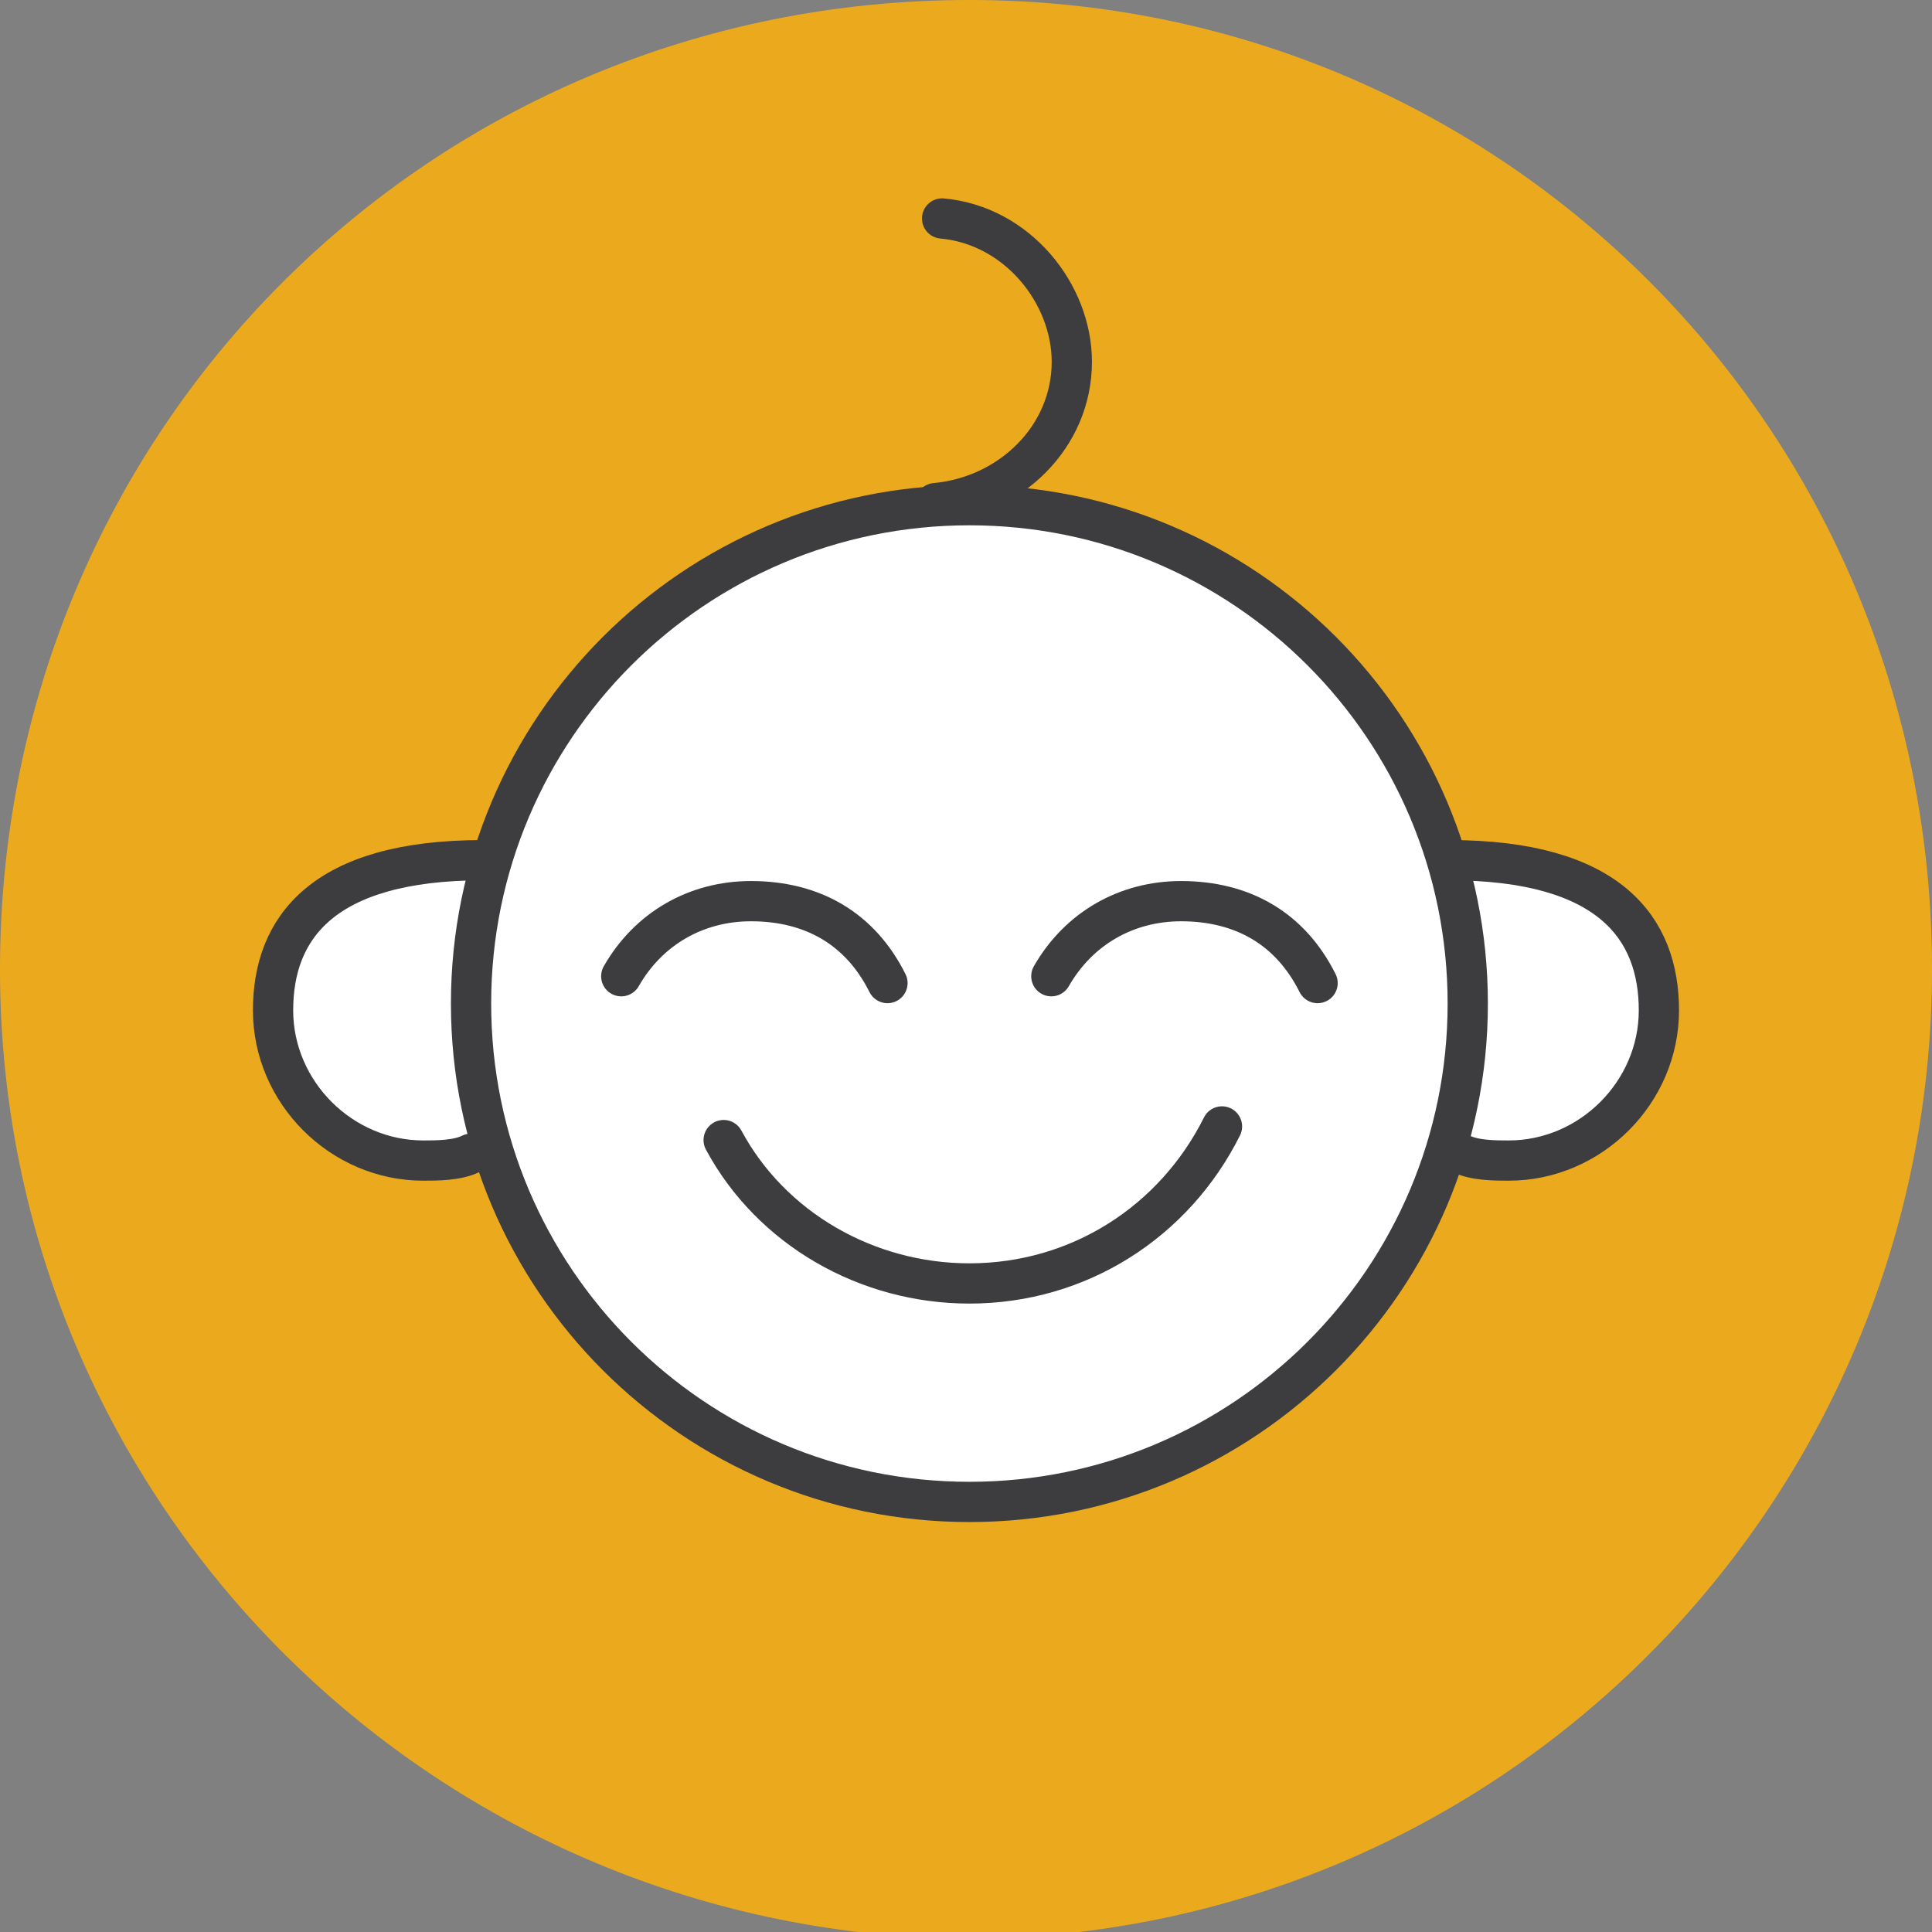 <?xml version="1.0" encoding="UTF-8"?> <svg xmlns="http://www.w3.org/2000/svg" width="48" height="48" viewBox="0 0 48 48" fill="none"><rect x="0" y="0" width="48" height="48" fill="#808080" stroke="none"/> <g clip-path="url(#clip0)"> <path fill-rule="evenodd" clip-rule="evenodd" d="M24.085 0C37.315 0 48 10.685 48 24.085C48 37.315 37.315 48.17 23.915 48.17C10.685 48 0 37.315 0 24.085C0 10.685 10.685 0 24.085 0Z" fill="#EBAA1E"></path> <circle cx="24" cy="25" r="12" fill="white"></circle> <path d="M14 25C14 27.209 12.433 29 10.5 29C8.567 29 7 27.209 7 25C7 22.791 8.567 21.5 10.5 21.5C12.433 21.5 14 22.791 14 25Z" fill="white"></path> <path d="M34 25C34 27.209 35.567 29 37.5 29C39.433 29 41 27.209 41 25C41 22.791 39.433 21.5 37.5 21.5C35.567 21.5 34 22.791 34 25Z" fill="white"></path> <path d="M24.085 37.315C30.923 37.315 36.466 31.771 36.466 24.933C36.466 18.095 30.923 12.551 24.085 12.551C17.247 12.551 11.703 18.095 11.703 24.933C11.703 31.771 17.247 37.315 24.085 37.315Z" fill="white"></path> <path d="M24.085 37.315C30.923 37.315 36.466 31.771 36.466 24.933C36.466 18.095 30.923 12.551 24.085 12.551C17.247 12.551 11.703 18.095 11.703 24.933C11.703 31.771 17.247 37.315 24.085 37.315Z" stroke="#3D3D3F" stroke-width="1" stroke-miterlimit="22.926" stroke-linecap="round" stroke-linejoin="round"></path> <path d="M30.36 27.986C29.173 30.36 26.799 31.887 24.085 31.887C21.541 31.887 19.166 30.53 17.979 28.325" stroke="#3D3D3F" stroke-width="1" stroke-miterlimit="22.926" stroke-linecap="round" stroke-linejoin="round"></path> <path d="M22.049 24.424C21.371 23.067 20.184 22.389 18.657 22.389C17.3 22.389 16.113 23.067 15.435 24.254" stroke="#3D3D3F" stroke-width="1" stroke-miterlimit="22.926" stroke-linecap="round" stroke-linejoin="round"></path> <path d="M32.735 24.424C32.057 23.067 30.869 22.389 29.343 22.389C27.986 22.389 26.799 23.067 26.12 24.254" stroke="#3D3D3F" stroke-width="1" stroke-miterlimit="22.926" stroke-linecap="round" stroke-linejoin="round"></path> <path d="M36 21.371C40 21.371 41.215 23.067 41.215 25.103C41.215 27.138 39.519 28.834 37.484 28.834C37.145 28.834 36.636 28.834 36.297 28.664" stroke="#3D3D3F" stroke-width="1" stroke-miterlimit="22.926" stroke-linecap="round" stroke-linejoin="round"></path> <path d="M23.406 5.428C25.272 5.597 26.629 7.293 26.629 8.99C26.629 10.855 25.102 12.33 23.237 12.5" stroke="#3D3D3F" stroke-width="1" stroke-miterlimit="22.926" stroke-linecap="round" stroke-linejoin="round"></path> <path d="M12 21.371C8 21.371 6.784 23.067 6.784 25.102C6.784 27.138 8.481 28.834 10.516 28.834C10.855 28.834 11.364 28.834 11.703 28.664" stroke="#3D3D3F" stroke-width="1" stroke-miterlimit="22.926" stroke-linecap="round" stroke-linejoin="round"></path> </g> <defs> <clipPath id="clip0"> <rect width="48" height="48" fill="white"></rect> </clipPath> </defs> </svg> 